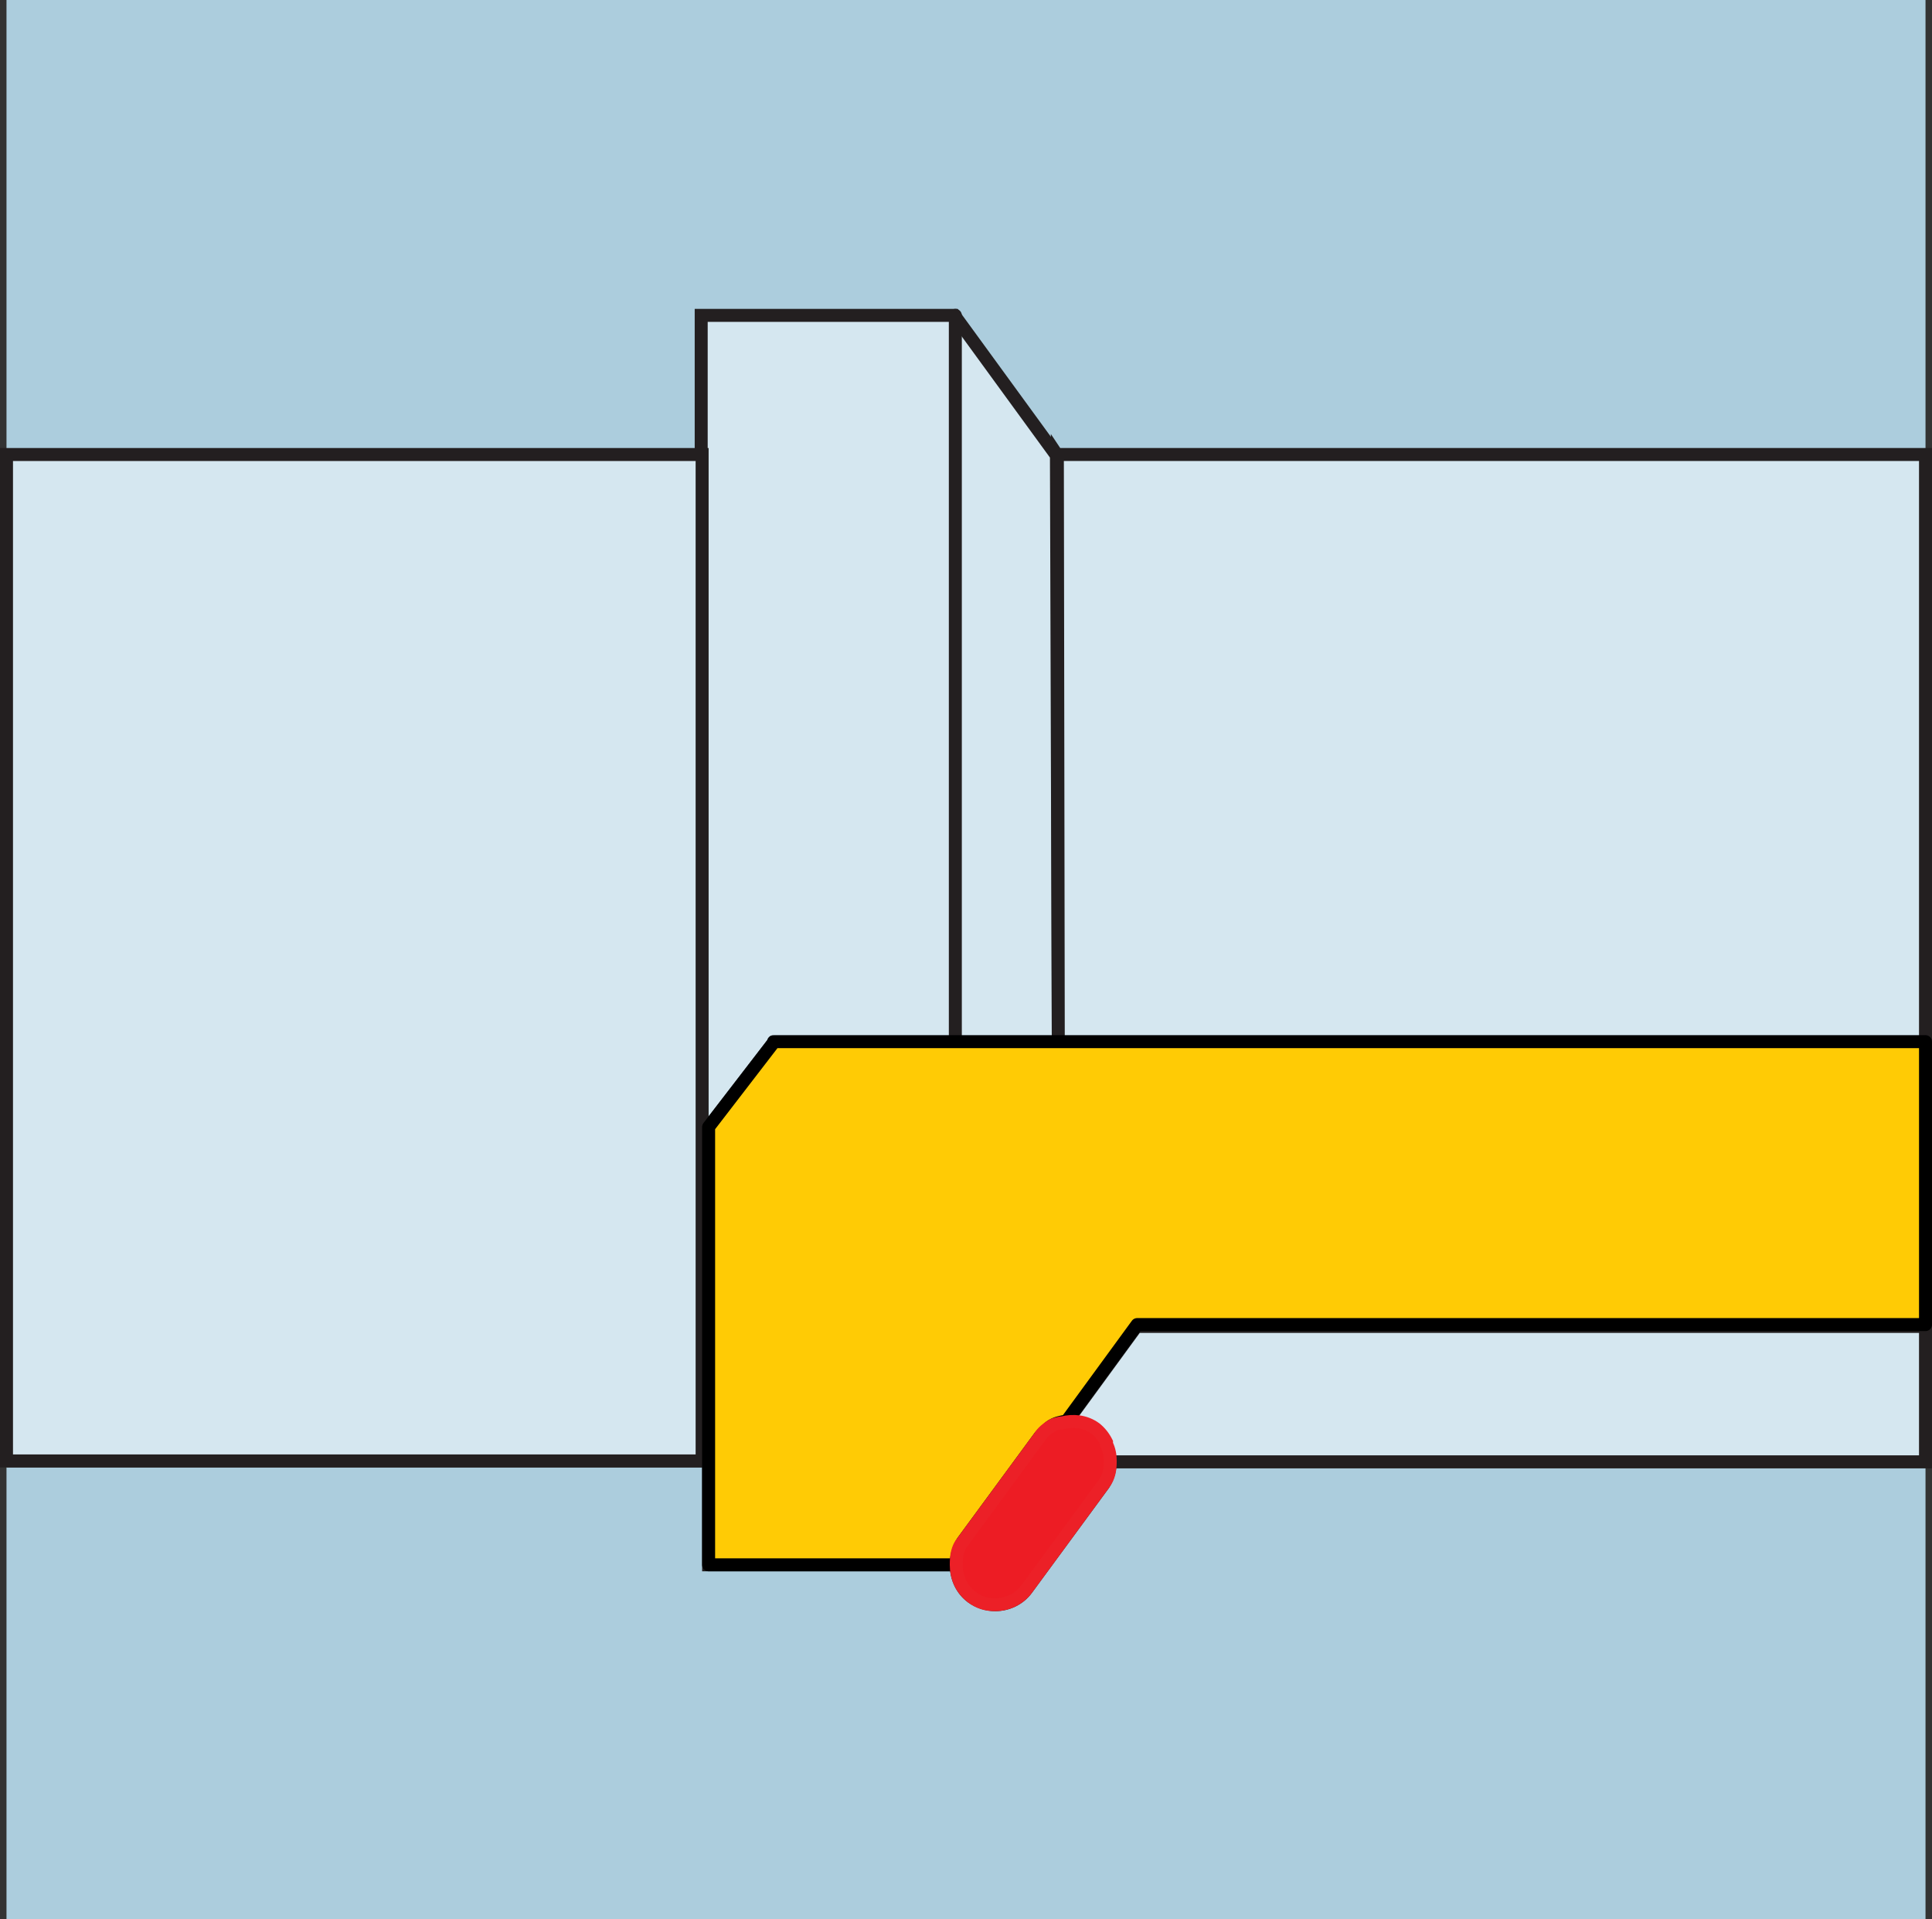 <?xml version="1.0" encoding="UTF-8"?><svg xmlns="http://www.w3.org/2000/svg" viewBox="0 0 20.83 20.69"><rect x="0" y="0" width="20.83" height="20.69" fill="#333333" stroke="none"/><defs><style>.cls-1{fill:#fff;}.cls-2{fill:#accddd;}._ž_{stroke:#000;}._ž_,.cls-3,.cls-4{stroke-width:.14px;}._ž_,.cls-4{stroke-linejoin:round;}._ž_,.cls-5{fill:#ffcb05;}._{fill:#d5e7f0;stroke-width:.14px;}._,.cls-3{stroke-miterlimit:3.86;}._,.cls-4{stroke:#231f20;}.cls-6,.cls-3{fill:#ed1c24;}.cls-3{stroke:#ec2027;}.cls-4{fill:none;stroke-linecap:round;}</style></defs><g id="Layer_2"><rect class="cls-2" x=".07" width="20.69" height="20.69"/></g><g id="Layer_1"><g><path class="_" d="M20.76,15.75H11.97c0,.09-.02,.17-.07,.25l-.83,1.13c-.08,.11-.21,.17-.34,.17-.09,0-.18-.03-.25-.08-.11-.08-.17-.21-.17-.35h0s-2.67,0-2.67,0v-4.72l.7-.91h3.07l-.02-6.33-1.1-1.51h-2.73V15.75H.07"/><line class="cls-4" x1="10.3" y1="3.4" x2="10.3" y2="16.87"/><polygon class="_" points="7.57 4.95 7.57 4.9 .07 4.9 .07 15.75 7.57 15.75 7.57 4.95"/><path class="cls-1" d="M11.92,15.55s0,.01,0,.02c0,0,0-.01,0-.02Z"/><path class="cls-1" d="M11.34,15.38s0,0,0,0c0,0,0,0,0,0Z"/><path class="cls-5" d="M11.44,15.34s.04-.02,.06-.02c-.06,0-.11,.02-.16,.05,.03-.02,.06-.02,.1-.03h0Z"/><path class="cls-5" d="M11.21,15.49s.08-.09,.13-.12c-.05,.03-.1,.07-.13,.12Z"/><path class="cls-5" d="M10.3,16.87c0-.09,.02-.17,.07-.25-.06,.07-.07,.16-.07,.25Z"/><polygon class="_" points="11.4 4.91 11.42 4.94 11.4 4.91 11.41 11.24 20.76 11.24 20.76 4.9 11.4 4.9 11.4 4.91"/><path class="_" d="M12.26,14.29l-.76,1.04h0c.1-.01,.21,.01,.3,.08,.06,.04,.09,.09,.12,.15,0,0,0,.01,0,.02,.03,.06,.04,.12,.04,.18h8.8v-1.46H12.26Z"/><path class="cls-6" d="M11.8,15.4c.06,.04,.1,.09,.12,.15-.03-.06-.07-.11-.12-.15Z"/><path class="cls-6" d="M11.97,15.75c0-.06-.01-.12-.04-.18,.02,.06,.04,.12,.04,.18h0Z"/><path class="cls-6" d="M11.8,15.4c-.09-.07-.2-.09-.3-.08-.02,0-.04,.01-.06,.02,.12-.03,.25-.02,.36,.06Z"/><path class="cls-5" d="M11.44,15.34h0s.04-.02,.06-.02h0s-.04,.01-.06,.02Z"/><path class="_ž_" d="M8.34,11.24l-.7,.91v4.72h2.67c0-.09,.02-.17,.07-.25l.83-1.13s.08-.09,.13-.12c0,0,0,0,0,0,.05-.03,.1-.04,.16-.05h0l.76-1.04h8.5v-3.05H8.34Z"/><path class="cls-3" d="M11.44,15.34s-.07,.01-.1,.03c0,0,0,0,0,0-.05,.03-.1,.07-.13,.12l-.83,1.13c-.06,.07-.07,.16-.07,.25,0,.13,.05,.26,.17,.35,.08,.06,.16,.08,.25,.08,.13,0,.26-.06,.34-.17l.83-1.13c.06-.08,.07-.16,.07-.25h0c0-.06-.01-.12-.04-.18,0,0,0-.01,0-.02-.03-.06-.07-.11-.12-.15-.11-.08-.24-.09-.36-.06Z"/></g></g></svg>